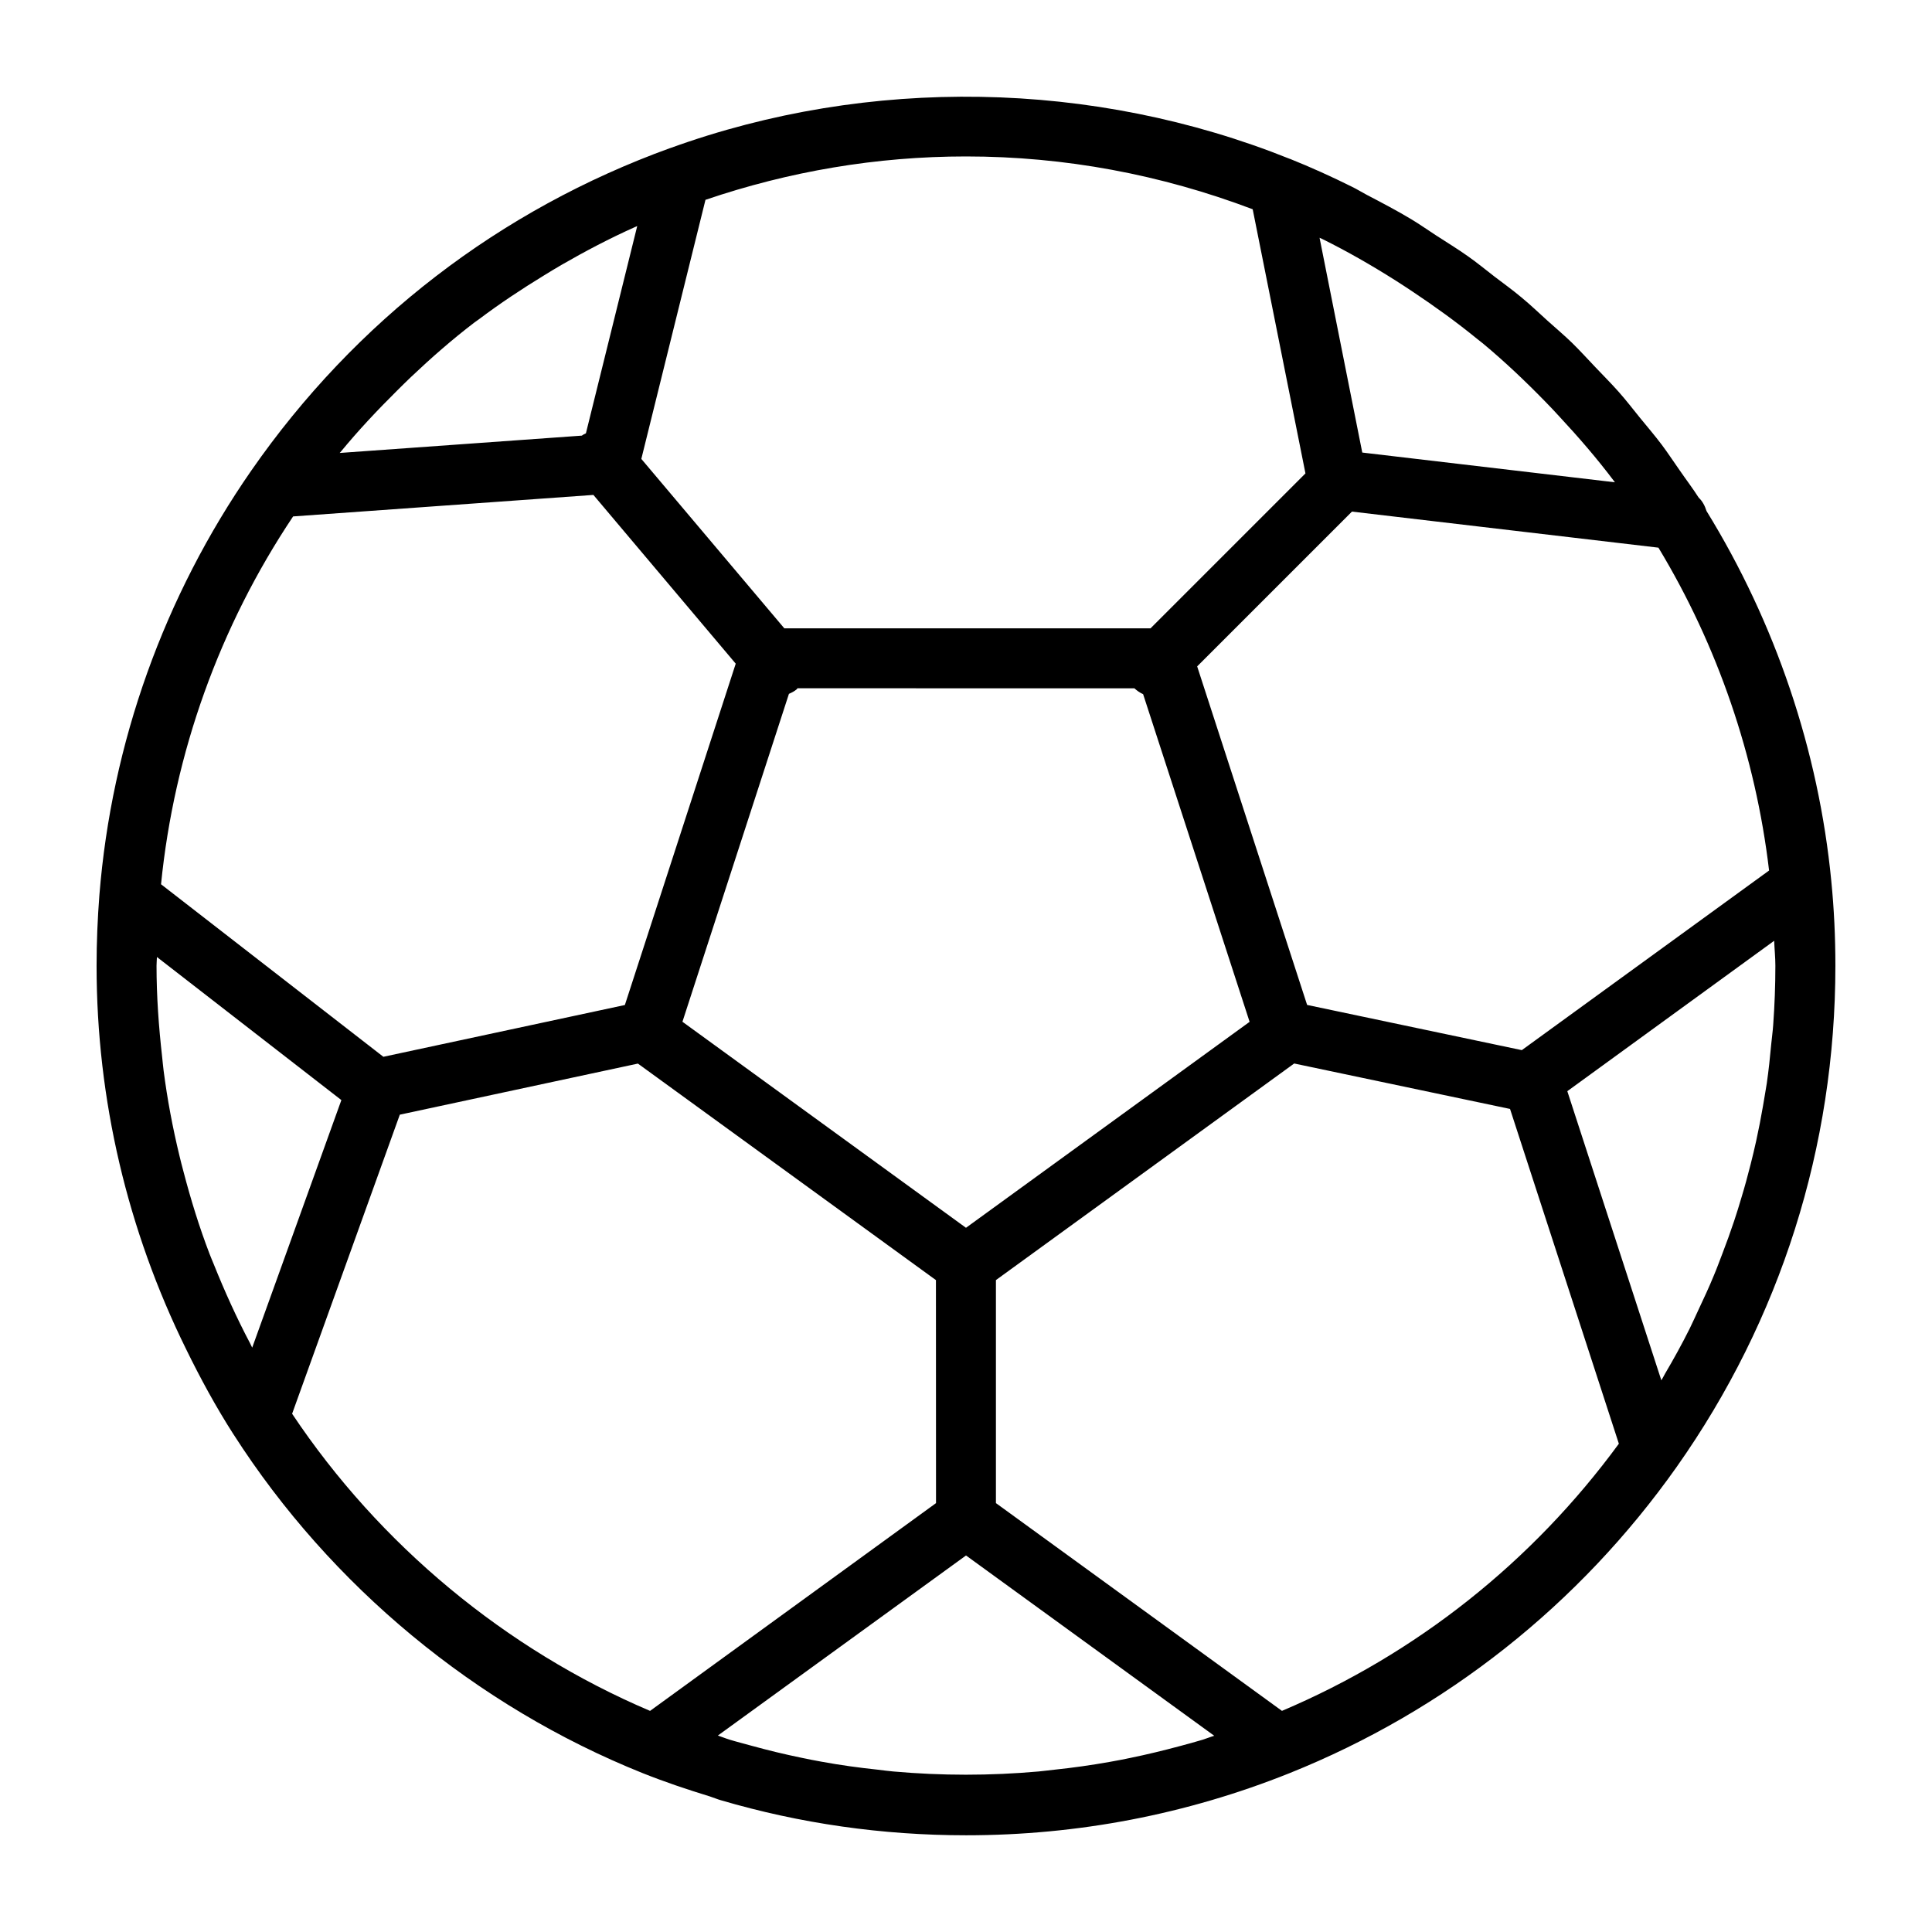 <?xml version="1.0" encoding="UTF-8"?> <svg xmlns="http://www.w3.org/2000/svg" width="100pt" height="100pt" version="1.1" viewBox="0 0 100 100"><path d="m94.789 45.613c-0.656-6.769-2.898-13.379-6.461-19.164-0.082-0.262-0.207-0.508-0.402-0.688-0.312-0.488-0.664-0.949-0.992-1.426-0.309-0.434-0.594-0.879-0.914-1.305-0.367-0.488-0.766-0.953-1.152-1.426-0.355-0.438-0.699-0.887-1.074-1.309-0.387-0.438-0.797-0.848-1.199-1.27-0.406-0.426-0.805-0.867-1.223-1.277-0.41-0.398-0.852-0.77-1.277-1.152-0.441-0.398-0.871-0.812-1.336-1.195-0.449-0.379-0.93-0.723-1.395-1.078-0.461-0.355-0.91-0.727-1.383-1.059-0.535-0.379-1.094-0.719-1.641-1.074-0.43-0.277-0.852-0.578-1.289-0.84-0.754-0.453-1.531-0.859-2.309-1.266-0.254-0.133-0.5-0.289-0.758-0.414-1.051-0.523-2.121-1.008-3.211-1.445h-0.008c-10.191-4.094-21.793-4.285-32.066-0.562h-0.008c-4.406 1.594-8.484 3.832-12.133 6.641-3.644 2.805-6.863 6.184-9.547 10.047-4.516 6.504-7.238 14.105-7.867 21.984-0.094 1.211-0.145 2.426-0.145 3.656 0 6.934 1.605 13.695 4.633 19.84 0.738 1.508 1.539 2.984 2.453 4.41 0 0.004 0.004 0.004 0.004 0.004 5.031 7.852 12.551 14.074 21.172 17.531 1.145 0.457 2.309 0.848 3.481 1.207 0.188 0.059 0.371 0.141 0.562 0.195 4.106 1.207 8.359 1.816 12.699 1.816 5.781 0 11.414-1.082 16.742-3.215 8.074-3.238 15.008-8.727 20.047-15.863 5.367-7.609 8.207-16.574 8.207-25.926 0-1.492-0.07-2.969-0.211-4.379zm-16.02 8.742-11.113-2.34-5.691-17.523 8.012-8.012 15.863 1.867c3.066 5.074 5.031 10.812 5.727 16.711zm-16.543 35.699c-0.363 0.113-0.734 0.207-1.102 0.309-0.871 0.234-1.75 0.449-2.633 0.629-0.344 0.07-0.688 0.141-1.031 0.199-0.965 0.172-1.93 0.309-2.902 0.41-0.27 0.027-0.535 0.066-0.801 0.09-2.504 0.223-5.019 0.223-7.519 0-0.273-0.023-0.543-0.062-0.816-0.094-0.969-0.102-1.93-0.234-2.887-0.41-0.348-0.062-0.691-0.129-1.039-0.203-0.879-0.18-1.75-0.391-2.613-0.629-0.371-0.105-0.742-0.195-1.113-0.309-0.207-0.062-0.41-0.148-0.613-0.215l12.844-9.32 12.848 9.332c-0.211 0.062-0.414 0.148-0.621 0.211zm-12.227-26.504-14.676-10.664 5.512-16.973c0.141-0.059 0.277-0.129 0.398-0.23 0.02-0.016 0.027-0.039 0.047-0.059l17.438 0.004c0.137 0.125 0.285 0.23 0.449 0.301l5.512 16.961zm-17.656-11.531-12.5 2.68-11.508-8.93c0.68-6.801 3.031-13.348 6.836-19.039l15.543-1.113 7.367 8.734zm-19.289 17.734c-0.039-0.07-0.07-0.148-0.109-0.223-0.699-1.324-1.316-2.688-1.871-4.07-0.07-0.184-0.156-0.359-0.223-0.547-0.535-1.395-0.977-2.828-1.355-4.277-0.074-0.273-0.145-0.551-0.211-0.828-0.348-1.441-0.625-2.906-0.816-4.387-0.031-0.238-0.051-0.484-0.078-0.727-0.176-1.555-0.289-3.121-0.289-4.703 0-0.152 0.016-0.305 0.02-0.457l9.547 7.406zm4.566-46.348c0.914-1.113 1.898-2.16 2.914-3.168 0.242-0.242 0.488-0.484 0.734-0.719 1.047-0.992 2.129-1.941 3.269-2.812 0.09-0.07 0.188-0.129 0.277-0.199 1.07-0.805 2.184-1.543 3.328-2.242 0.305-0.188 0.613-0.375 0.922-0.555 1.234-0.711 2.496-1.375 3.809-1.961 0.031-0.016 0.074-0.027 0.109-0.047l-2.656 10.727c-0.062 0.039-0.129 0.055-0.188 0.102-0.008 0.004-0.008 0.012-0.012 0.016l-12.543 0.898c0.012-0.012 0.023-0.023 0.035-0.039zm50.805-11.043c1.312 0.648 2.582 1.379 3.816 2.16 0.301 0.188 0.594 0.387 0.891 0.582 1.148 0.766 2.269 1.574 3.34 2.449 0.09 0.074 0.184 0.141 0.273 0.215 1.137 0.945 2.211 1.965 3.242 3.023 0.246 0.25 0.488 0.508 0.727 0.77 0.992 1.066 1.949 2.172 2.824 3.336 0.016 0.023 0.035 0.043 0.051 0.066l-13.078-1.539-2.211-11.117c0.043 0.02 0.086 0.035 0.125 0.055zm-3.586-1.531 2.731 13.672-8.02 8.02h-18.953l-7.402-8.77 3.32-13.41c4.328-1.473 8.855-2.246 13.484-2.246 5.113 0 10.098 0.938 14.84 2.734zm-49.719 62.344 5.574-15.48 12.324-2.644 15.426 11.207 0.004 11.543-14.801 10.754c-7.477-3.18-14.004-8.598-18.527-15.379zm51.234 15.379-14.805-10.754v-11.543l15.438-11.211 11.172 2.352 5.633 17.328c-4.484 6.121-10.484 10.879-17.438 13.828zm25.426-35.5c-0.023 0.336-0.07 0.664-0.102 0.996-0.062 0.68-0.133 1.355-0.23 2.027-0.059 0.391-0.133 0.773-0.195 1.164-0.105 0.613-0.223 1.219-0.355 1.82-0.09 0.402-0.184 0.805-0.285 1.199-0.148 0.586-0.305 1.164-0.48 1.738-0.117 0.395-0.238 0.793-0.371 1.188-0.191 0.574-0.398 1.145-0.617 1.715-0.145 0.371-0.281 0.754-0.438 1.121-0.246 0.602-0.52 1.188-0.797 1.777-0.152 0.324-0.297 0.652-0.457 0.977-0.395 0.789-0.82 1.562-1.27 2.324-0.062 0.109-0.117 0.223-0.184 0.332-0.004 0.004-0.008 0.008-0.008 0.012l-4.867-14.965 10.707-7.785c0.016 0.438 0.062 0.852 0.062 1.289 0 1.035-0.039 2.055-0.113 3.07z"></path></svg> 